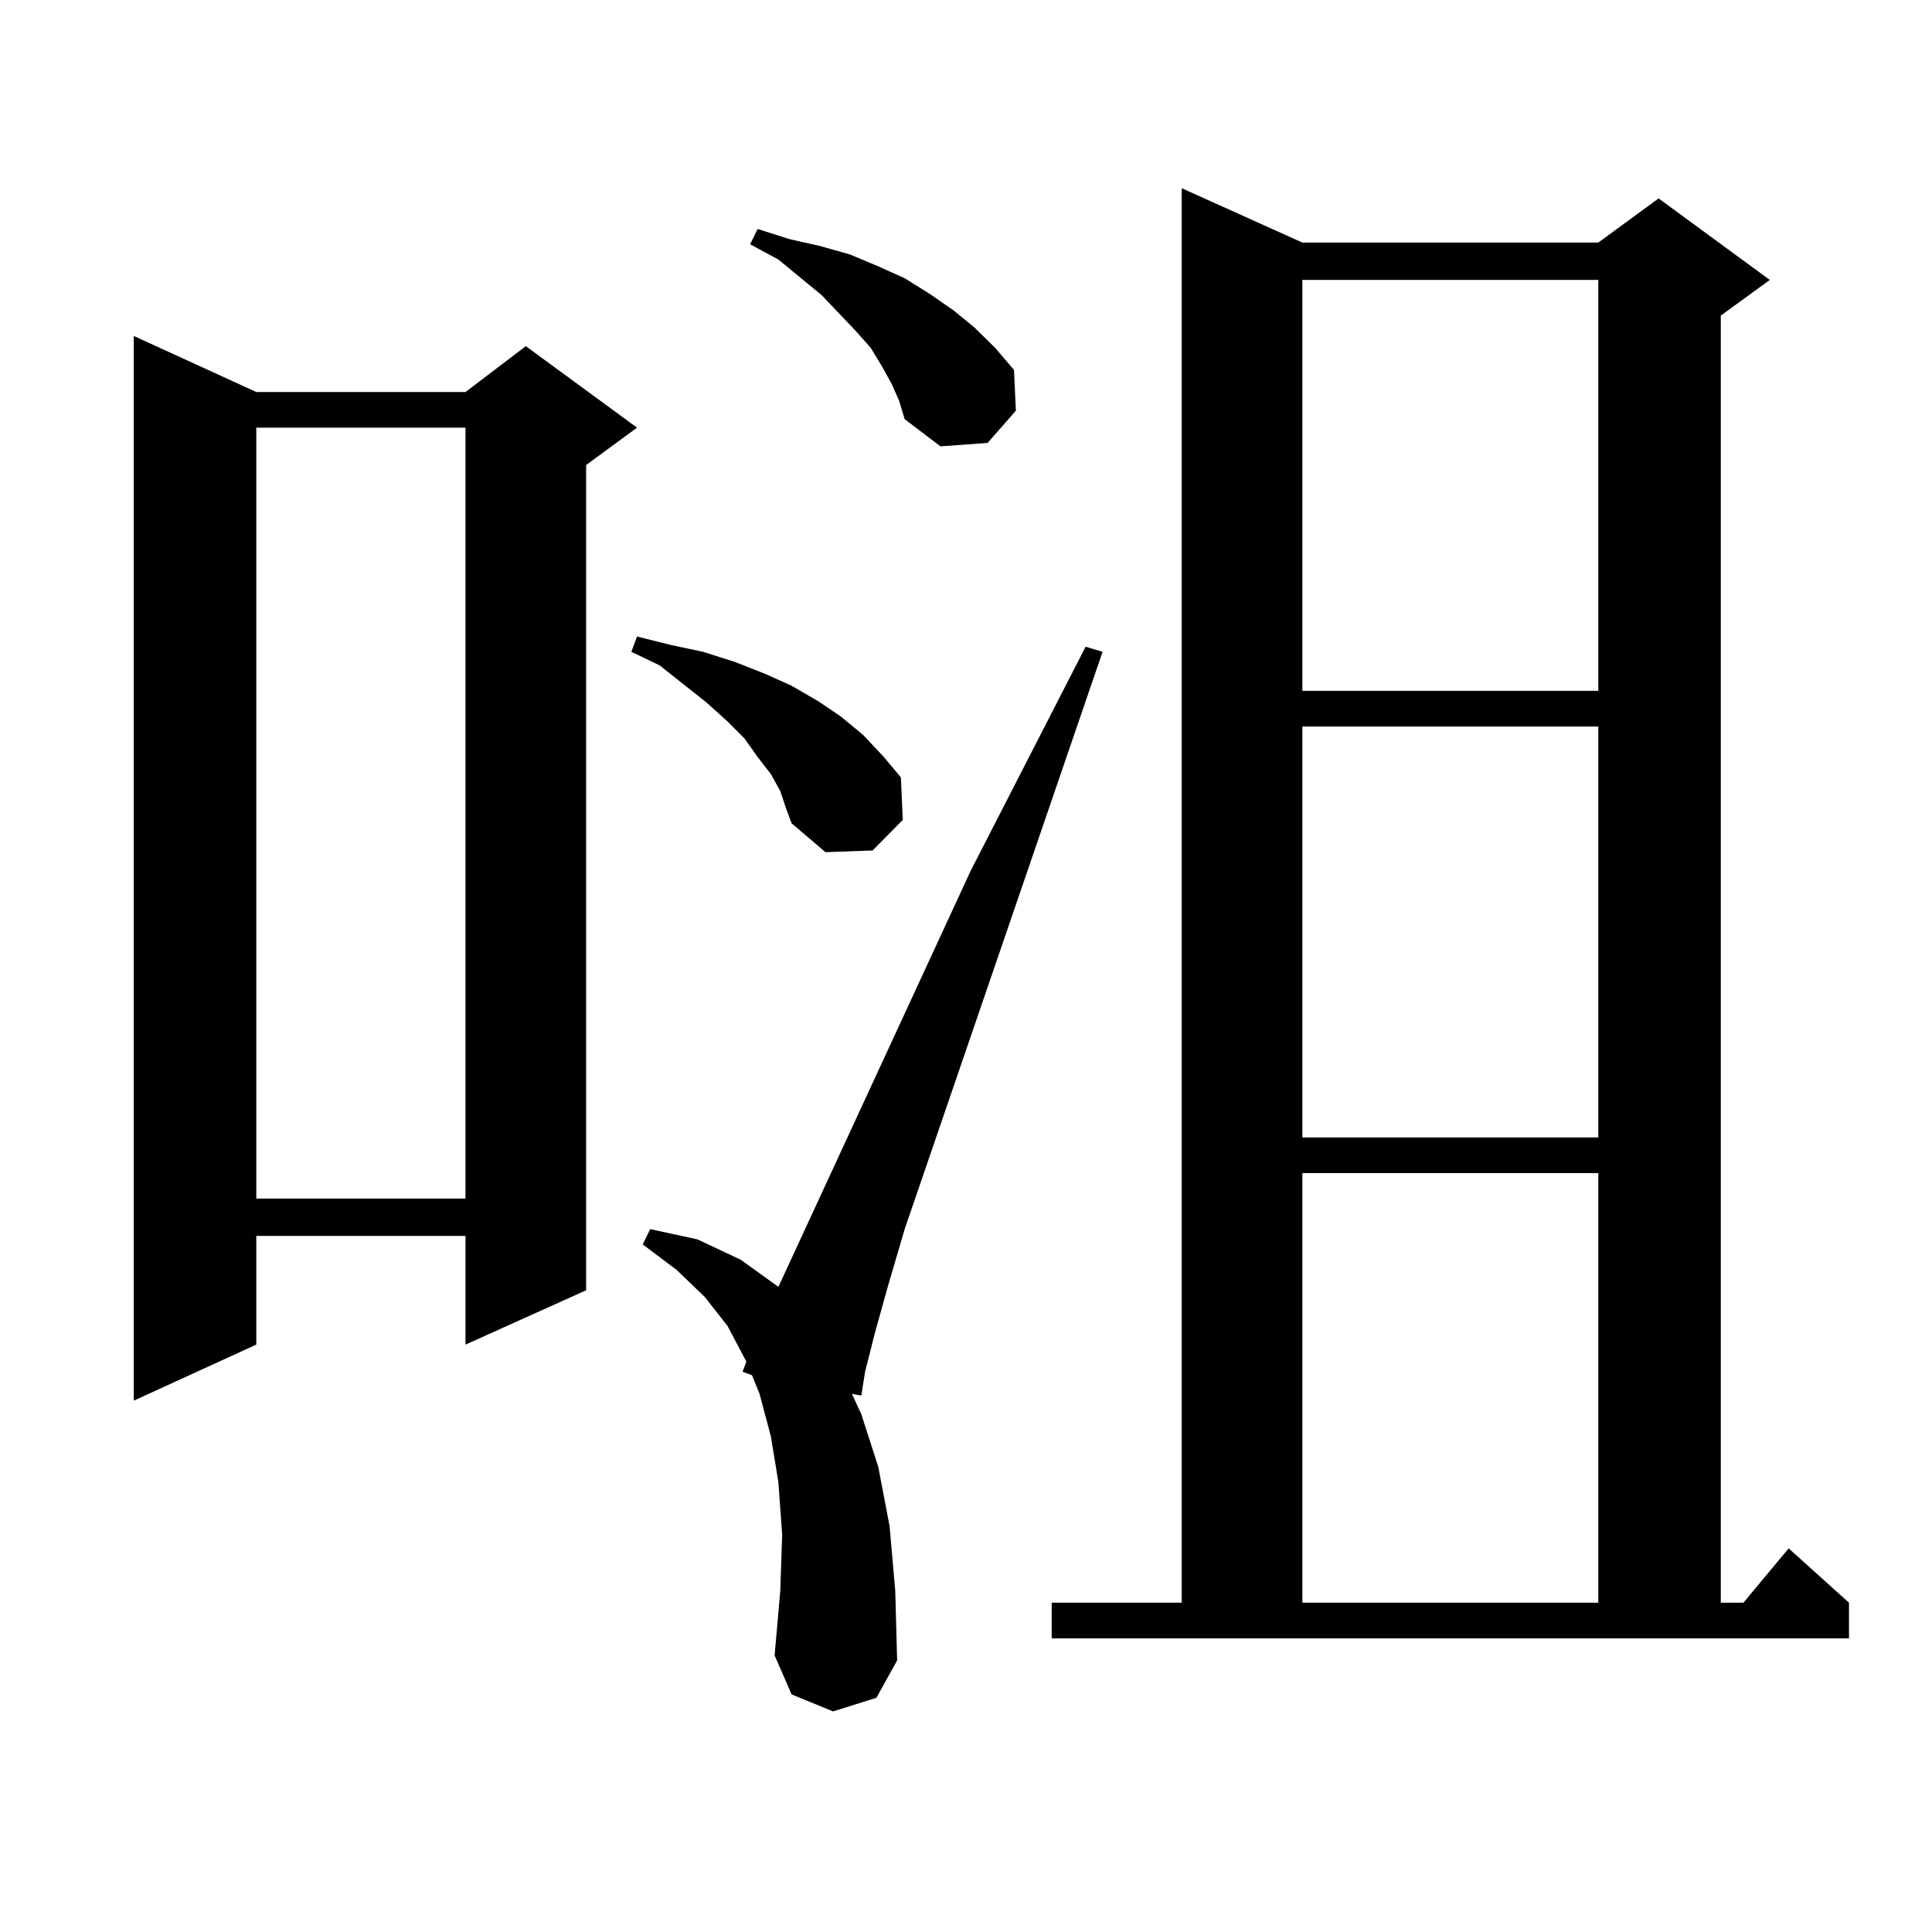 <?xml version="1.0" encoding="utf-8"?>
<!-- Generator: Adobe Illustrator 16.0.0, SVG Export Plug-In . SVG Version: 6.00 Build 0)  -->
<!DOCTYPE svg PUBLIC "-//W3C//DTD SVG 1.1//EN" "http://www.w3.org/Graphics/SVG/1.1/DTD/svg11.dtd">
<svg version="1.1" id="图层_1" xmlns="http://www.w3.org/2000/svg" xmlns:xlink="http://www.w3.org/1999/xlink" x="0px" y="0px"
	 width="1000px" height="1000px" viewBox="0 0 1000 1000" enable-background="new 0 0 1000 1000" xml:space="preserve">
<path d="M132.656,202.898h108.29l31.219-23.73l57.56,42.188l-26.341,19.336V667.84l-62.438,28.125v-56.25h-108.29v56.25
	l-63.413,29.004V173.895L132.656,202.898z M132.656,221.355v399.023h108.29V221.355H132.656z M403.868,409.441l-4.878-8.789
	l-6.829-8.789l-6.829-9.668l-8.78-8.789l-10.731-9.668l-24.39-19.336l-14.634-7.031l2.927-7.91l17.561,4.395l16.585,3.516
	l16.585,5.273l15.609,6.152l13.658,6.152l13.658,7.91l11.707,7.91l11.707,9.668l10.731,11.426l8.78,10.547l0.976,21.973
	l-15.609,15.82l-24.39,0.879l-17.561-14.941l-2.927-7.91L403.868,409.441z M431.185,885.809l-21.463-8.789l-8.78-20.215
	l2.927-33.398l0.976-29.004l-1.951-27.246l-3.902-23.73l-5.854-21.973l-3.902-9.668l-4.878-1.758l1.951-5.273l-9.756-18.457
	l-11.707-14.941l-14.634-14.063l-17.561-13.184l3.902-7.91l24.39,5.273l22.438,10.547l19.512,14.063l99.51-215.332l59.511-116.016
	l8.78,2.637L468.257,636.199l-8.78,29.883l-6.829,24.609l-4.878,19.336l-1.951,12.305l-4.878-0.879L445.818,732l8.78,27.246
	l5.854,30.762l2.927,33.398l0.976,36.035l-10.731,19.336L431.185,885.809z M461.428,198.504l-4.878-8.789l-5.854-9.668l-7.805-8.789
	l-17.561-18.457l-22.438-18.457l-14.634-7.91l3.902-7.91l16.585,5.273l15.609,3.516l15.609,4.395l14.634,6.152l13.658,6.152
	l12.683,7.91l12.683,8.789l10.731,8.789l10.731,10.547l9.756,11.426l0.976,21.094l-14.634,16.699l-24.39,1.758l-18.536-14.063
	l-2.927-9.668L461.428,198.504z M544.353,829.559h67.315V97.43l62.438,28.125h153.167l31.219-22.852l57.56,42.188l-25.365,18.457
	v666.211h11.707l23.414-28.125l31.219,28.125v18.457H544.353V829.559z M674.105,144.891v212.695h153.167V144.891H674.105z
	 M674.105,376.043v212.695h153.167V376.043H674.105z M674.105,607.195v222.363h153.167V607.195H674.105z"/>
</svg>
